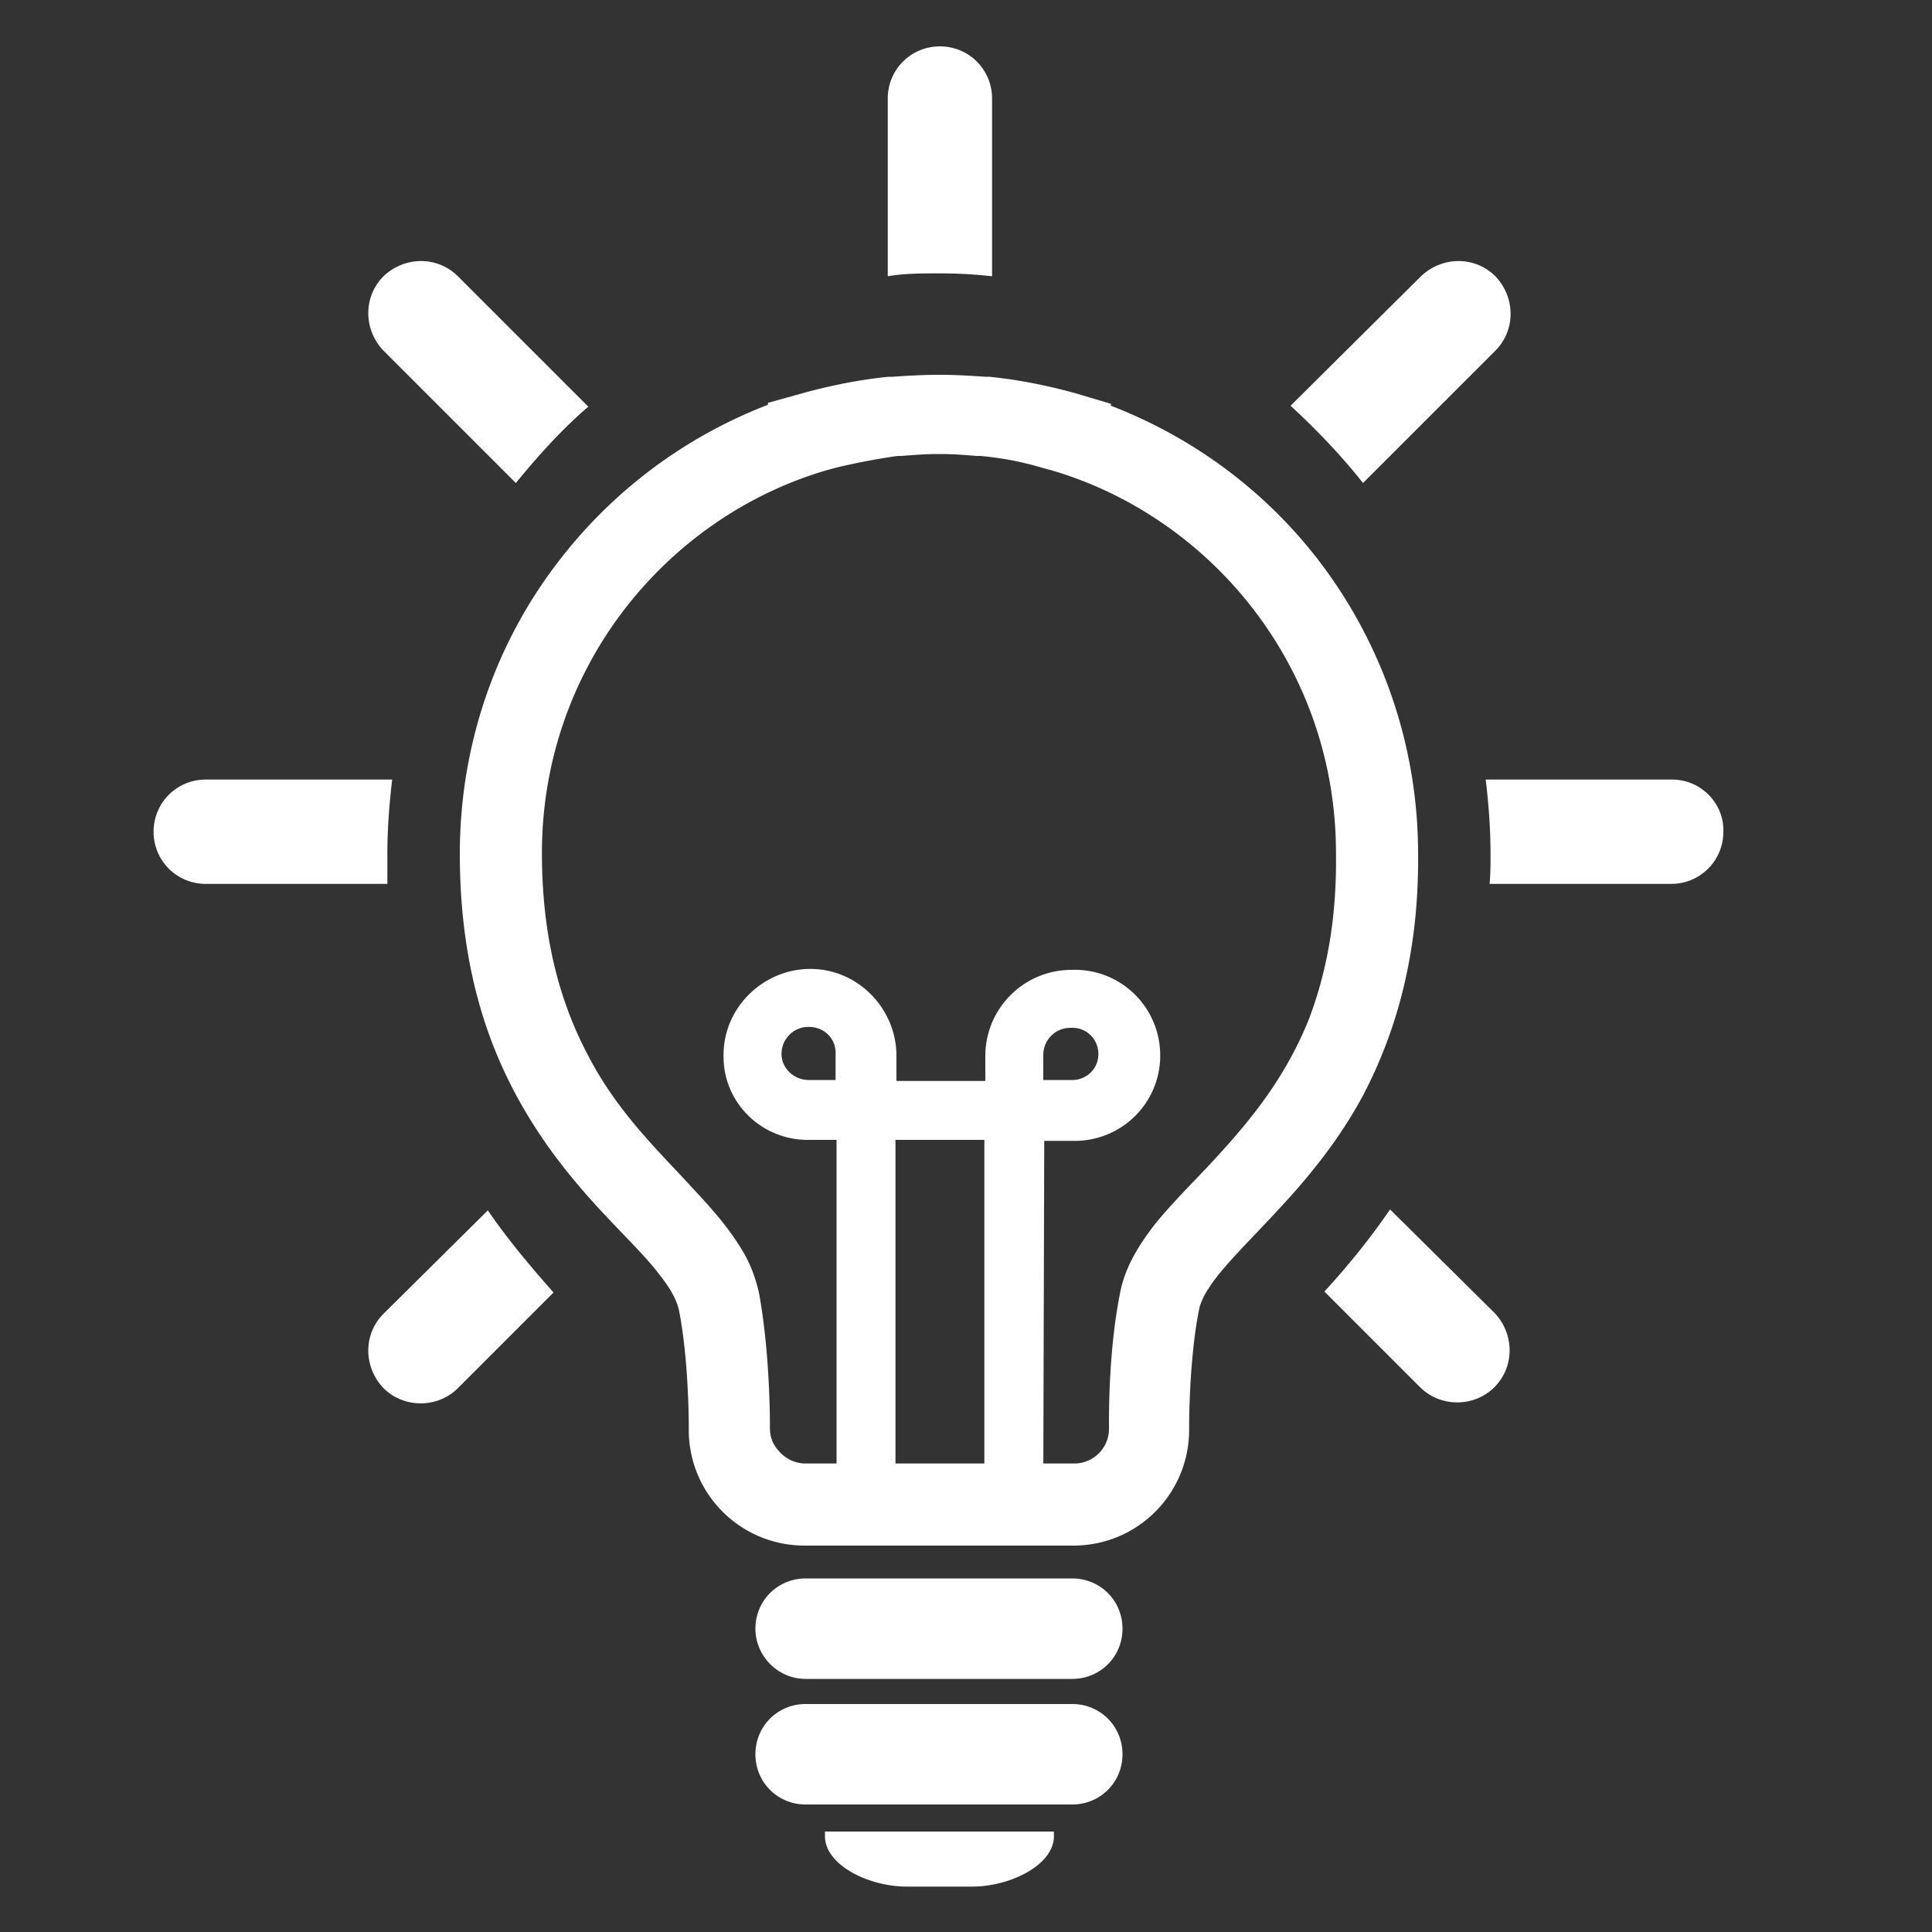 <svg fill="#fff" viewBox="0 0 1024 1024" xmlns="http://www.w3.org/2000/svg" width="200" height="200"><rect x="0" y="0" width="1024" height="1024" fill="#333333" stroke="none"/><path d="M273.408 256c11.776-14.336 24.064-28.16 38.4-40.448l-69.12-69.12c-10.752-10.752-28.16-10.752-39.424 0-10.752 10.752-10.752 28.16 0 39.424L273.408 256zm224.256-111.104h1.024c9.216 0 17.92.512 27.136 1.536V52.224c0-15.36-12.288-27.648-27.648-27.648s-27.648 12.288-27.648 27.648v94.208c8.704-1.536 17.92-1.536 27.136-1.536-.512 0 0 0 0 0zM722.432 256l70.144-70.144c10.752-10.752 10.752-28.16 0-39.424-10.752-10.752-28.16-10.752-39.424 0l-69.12 68.608c13.824 12.8 26.624 26.112 38.4 40.96zm-517.12 196.608c0-13.312 1.024-26.624 2.56-39.424h-98.816c-15.36 0-27.648 12.288-27.648 27.648s12.288 27.648 27.648 27.648h96.256v-15.872zm680.96-39.424h-98.816c1.536 12.8 2.56 26.112 2.56 39.424 0 5.632 0 10.752-.512 15.872h96.256a27.533 27.533 0 0027.648-27.648c.512-14.848-11.776-27.648-27.136-27.648zm-149.504 227.84c-11.264 16.384-23.04 30.72-34.816 43.52l50.688 50.688c10.752 10.752 28.672 10.752 39.424 0 10.752-10.752 10.752-28.16 0-39.424l-55.296-54.784zM203.264 696.32c-10.752 10.752-10.752 28.16 0 39.424 10.752 10.752 28.672 10.752 39.424 0l50.688-50.688c-11.264-12.8-23.552-27.136-34.816-43.52l-55.296 54.784zm548.352-243.712c0-57.344-18.944-110.592-51.2-153.6-28.16-37.376-66.56-66.56-111.616-83.968v-1.024l-18.944-5.632c-14.848-4.096-30.208-7.168-45.568-8.704h-2.048c-7.68-.512-15.36-1.024-24.064-1.024h-1.024c-8.192 0-16.384.512-24.064 1.024h-2.048c-15.36 1.536-30.72 4.608-45.568 8.704l-18.432 5.12v1.024c-45.056 17.408-83.456 46.592-112.128 84.48-32.256 42.496-51.2 95.744-51.2 153.6 0 41.472 7.168 75.264 18.432 103.424 16.896 41.984 41.984 70.656 62.464 92.16 10.24 10.752 19.456 19.968 25.088 27.648 6.144 7.68 9.216 13.824 10.24 18.944 4.608 23.552 5.12 53.248 5.12 60.928v2.048c0 34.304 27.648 61.44 61.44 61.44h142.336c34.304 0 61.44-27.648 61.44-61.44v-2.048c0-7.68.512-37.376 5.12-60.928.512-3.072 2.048-7.168 5.12-11.776 5.12-8.192 14.336-17.92 25.6-29.696 16.896-17.92 38.912-40.448 56.32-72.704 16.896-32.256 29.696-73.728 29.184-128zM693.76 540.16c-13.824 34.304-34.304 57.344-53.76 78.336-9.728 10.24-19.456 19.968-28.16 30.72-8.192 10.752-15.872 22.528-18.432 37.376-5.632 29.184-5.632 59.904-5.632 68.608v2.048a18.355 18.355 0 01-18.432 18.432H427.008c-5.12 0-9.728-2.048-13.312-5.632s-5.632-7.68-5.632-13.312v-2.048c0-8.704-.512-39.936-5.632-68.608-2.048-9.728-5.632-18.432-10.752-26.112-8.704-13.824-19.456-24.576-30.72-36.864-16.896-17.92-35.328-36.864-49.152-63.488-13.824-26.112-24.576-59.904-24.576-107.52 0-48.128 15.872-92.16 42.496-127.488s64.512-62.464 108.032-75.264l5.632-1.536a357.468 357.468 0 0132.256-6.144h2.048c6.656-.512 12.8-1.024 18.944-1.024h2.048c6.144 0 12.8.512 18.944 1.024h2.048c11.264 1.024 22.016 3.072 32.256 6.144l5.632 1.536c43.52 12.8 81.408 39.936 108.032 75.264 26.624 35.328 42.496 79.36 42.496 127.488.512 36.864-5.632 65.024-14.336 88.064zM524.8 199.68zm-53.76 0zm97.28 636.928H427.008c-14.848 0-26.624 11.776-26.624 26.624 0 14.336 11.776 26.624 26.624 26.624H568.32c14.848 0 26.624-11.776 26.624-26.624 0-14.848-11.776-26.624-26.624-26.624zm0 66.56H427.008c-14.848 0-26.624 11.776-26.624 26.624 0 14.848 11.776 26.624 26.624 26.624H568.32c14.848 0 26.624-11.776 26.624-26.624 0-14.848-11.776-26.624-26.624-26.624zm-57.856 67.584h-73.216v2.56c0 14.848 22.528 26.624 43.52 26.624h34.304c20.992 0 43.52-11.776 43.52-26.624v-2.56h-48.128z"/><path d="M552.96 784.896h-31.232V604.16h-47.104v180.736h-31.232V604.16h-14.336c-25.088.512-45.568-19.456-45.568-44.032v-1.024c0-25.088 20.992-45.568 46.08-45.568s45.568 20.992 45.568 46.08v13.312h47.104v-13.312c0-25.088 20.48-45.568 45.568-45.568 25.088-1.024 46.08 18.432 47.104 43.52s-18.432 46.08-43.52 47.104h-17.92l-.512 180.224zm0-212.48h14.336c7.68.512 14.336-5.12 14.848-12.8s-5.12-14.336-12.8-14.848h-2.048c-8.192 0-14.336 6.656-14.336 14.336v13.312zm-124.416-28.16c-8.192 0-14.336 6.656-14.336 14.336 0 7.68 6.656 13.824 14.336 13.824h14.336v-13.312c.512-8.192-5.632-14.848-14.336-14.848.512 0 .512 0 0 0z"/></svg>